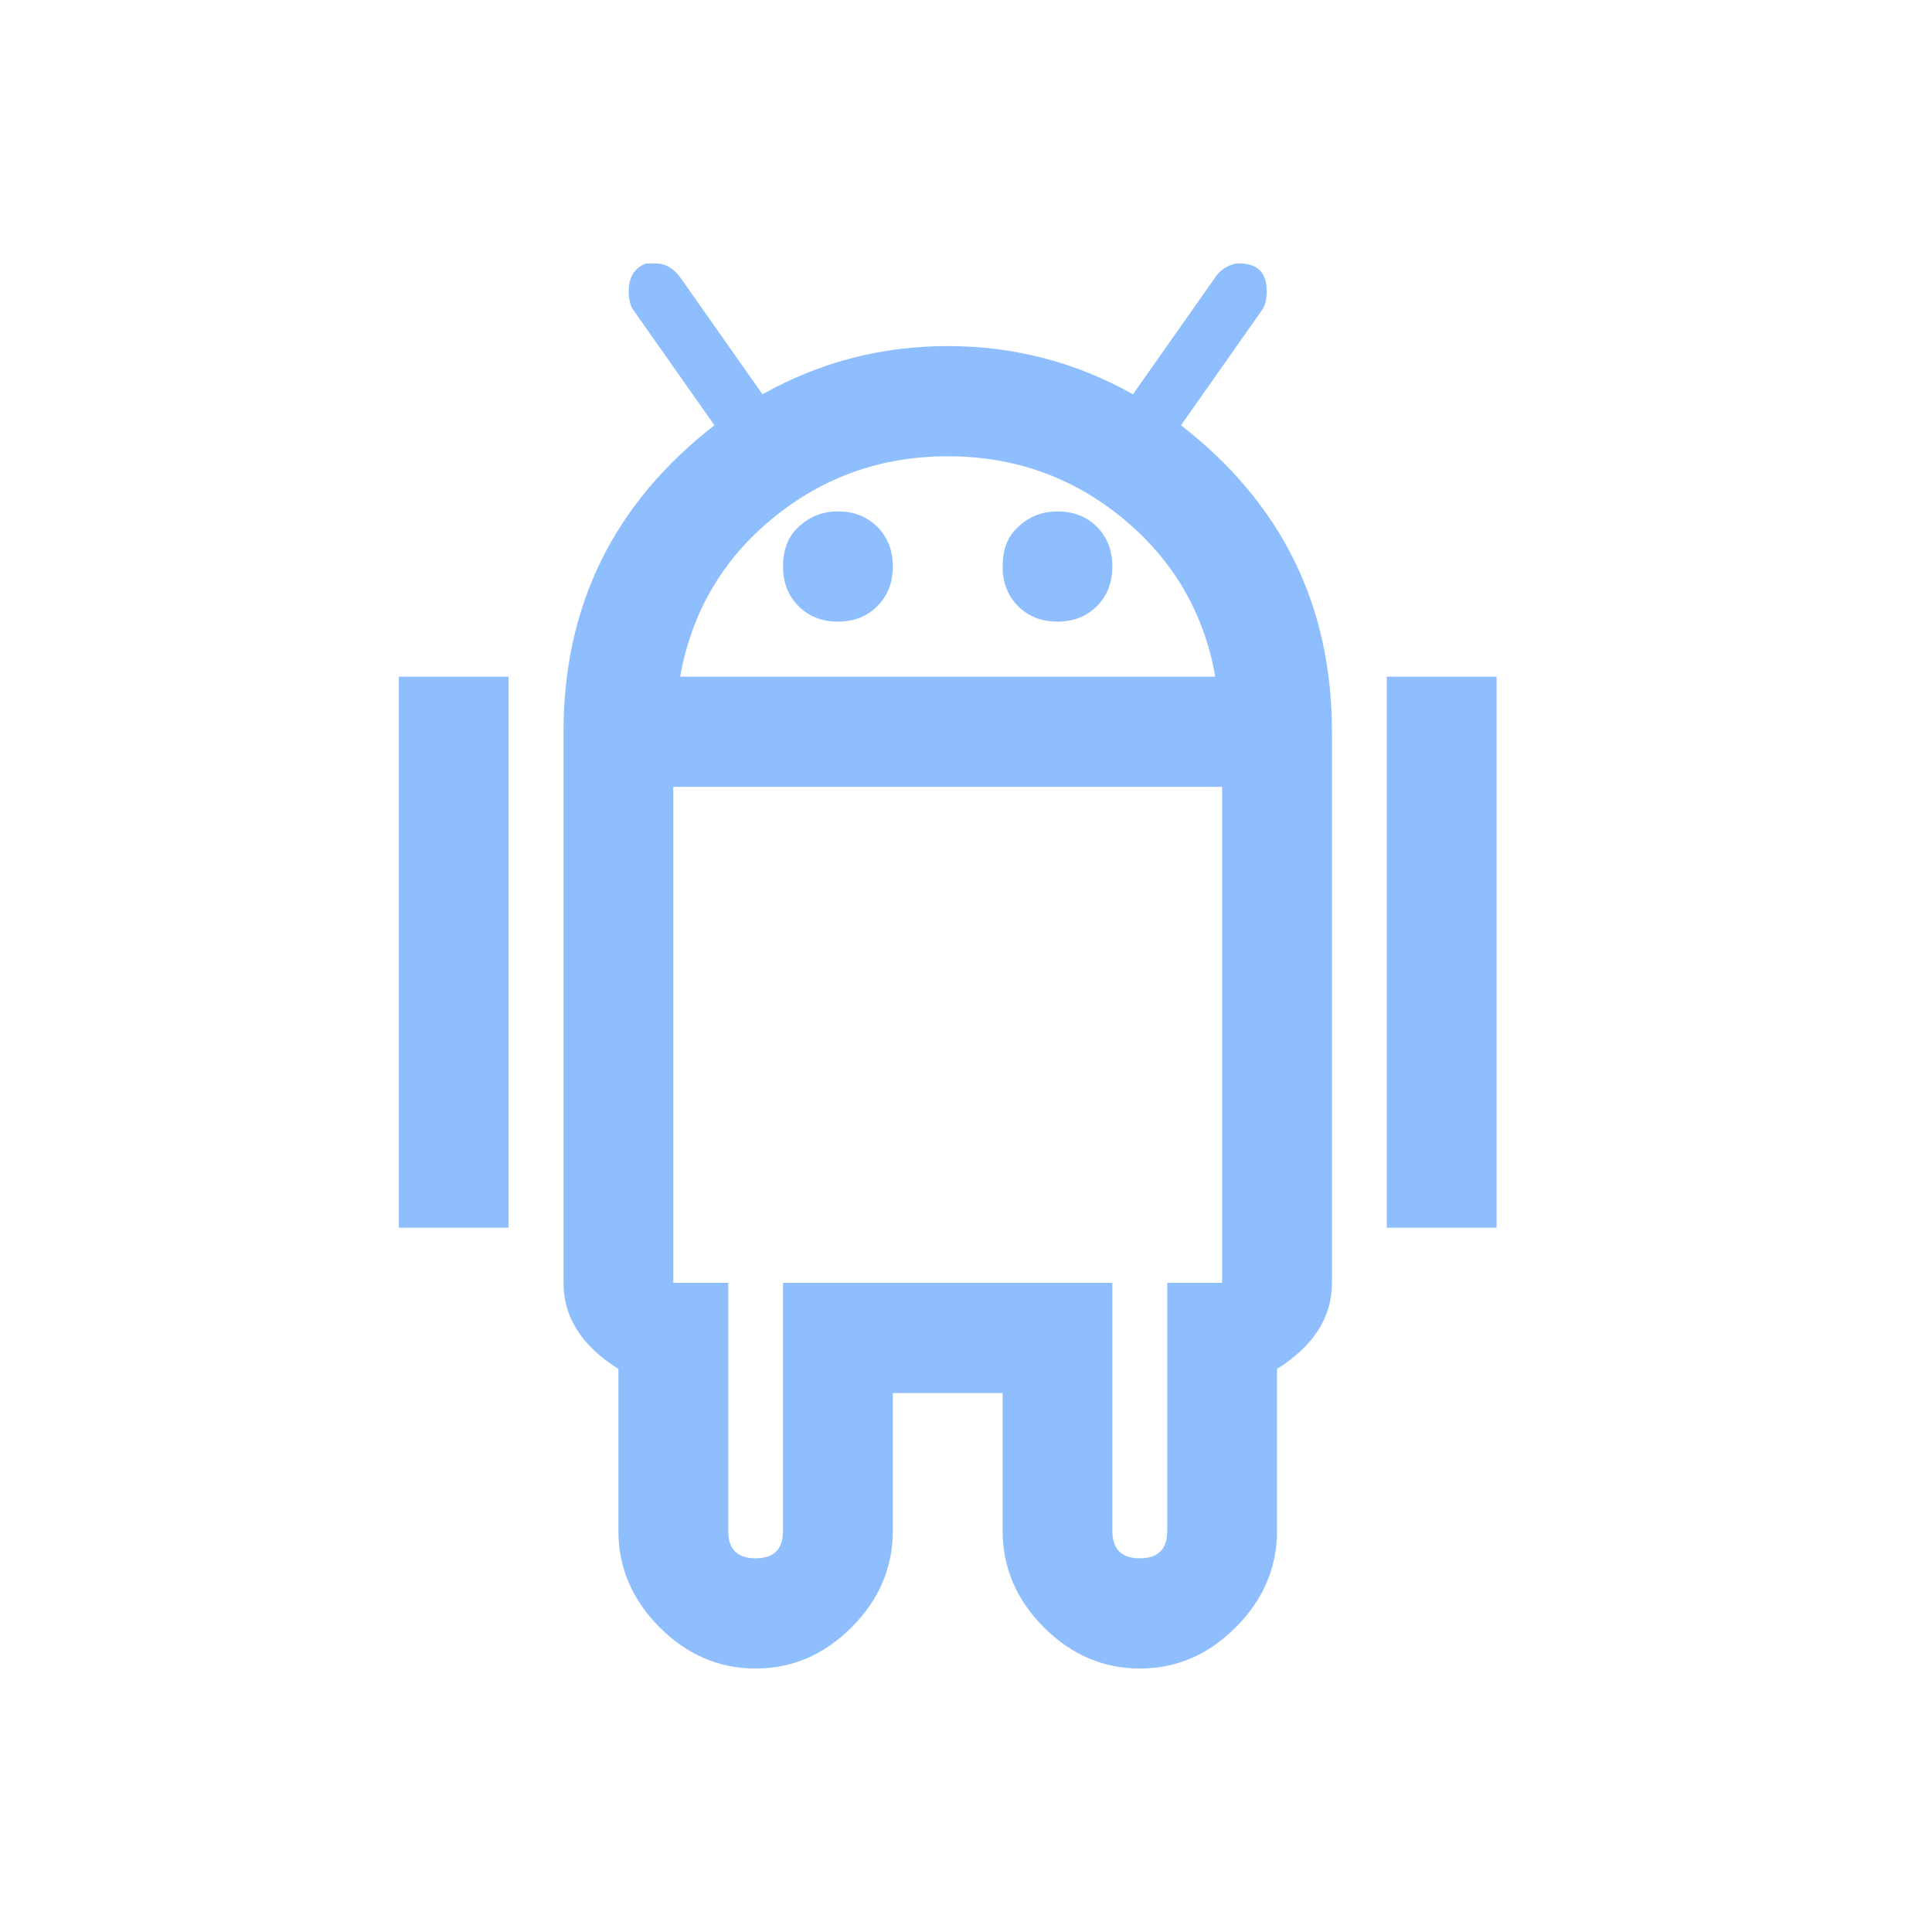 <svg width="24" height="24" viewBox="0 0 24 24" fill="none" xmlns="http://www.w3.org/2000/svg">
<g clip-path="url(#clip0_1724_19319)">
<path fill-rule="evenodd" clip-rule="evenodd" d="M8.151 3.273C8.264 3.273 8.364 3.33 8.449 3.444L9.472 4.898C10.182 4.499 10.949 4.299 11.773 4.299C12.597 4.299 13.364 4.499 14.074 4.898L15.097 3.444C15.153 3.358 15.239 3.301 15.352 3.273H15.395C15.622 3.273 15.736 3.387 15.736 3.615C15.736 3.701 15.722 3.772 15.693 3.829L14.671 5.283C15.921 6.253 16.546 7.522 16.546 9.091V15.936C16.546 16.364 16.318 16.72 15.864 17.005V19.016C15.864 19.472 15.693 19.872 15.352 20.214C15.011 20.556 14.614 20.727 14.159 20.727C13.705 20.727 13.307 20.556 12.966 20.214C12.625 19.872 12.455 19.472 12.455 19.016V17.305H11.091V19.016C11.091 19.472 10.921 19.872 10.58 20.214C10.239 20.556 9.841 20.727 9.386 20.727C8.932 20.727 8.534 20.556 8.193 20.214C7.852 19.872 7.682 19.472 7.682 19.016V17.005C7.227 16.72 7 16.364 7 15.936V9.091C7 7.522 7.625 6.253 8.875 5.283L7.852 3.829C7.824 3.772 7.81 3.701 7.81 3.615C7.81 3.444 7.881 3.33 8.023 3.273H8.151ZM15.182 9.775H8.364V15.936H9.046V19.016C9.046 19.244 9.159 19.358 9.386 19.358C9.585 19.358 9.697 19.271 9.722 19.096L9.727 19.016V15.936H13.818V19.016C13.818 19.244 13.932 19.358 14.159 19.358C14.358 19.358 14.47 19.271 14.495 19.096L14.5 19.016V15.936H15.182V9.775ZM6.318 8.406V15.251H4.955V8.406H6.318ZM18.591 8.406V15.251H17.227V8.406H18.591ZM11.773 5.668C10.949 5.668 10.225 5.925 9.599 6.438C8.974 6.952 8.591 7.608 8.449 8.406H15.097C14.955 7.608 14.571 6.952 13.946 6.438C13.321 5.925 12.597 5.668 11.773 5.668ZM10.409 6.353C10.608 6.353 10.771 6.417 10.899 6.545C11.027 6.674 11.091 6.838 11.091 7.037C11.091 7.237 11.027 7.401 10.899 7.529C10.771 7.658 10.608 7.722 10.409 7.722C10.21 7.722 10.047 7.658 9.919 7.529C9.791 7.401 9.727 7.237 9.727 7.037C9.727 6.838 9.784 6.681 9.898 6.567C10.04 6.424 10.21 6.353 10.409 6.353ZM13.136 6.353C13.335 6.353 13.499 6.417 13.627 6.545C13.754 6.674 13.818 6.838 13.818 7.037C13.818 7.237 13.754 7.401 13.627 7.529C13.499 7.658 13.335 7.722 13.136 7.722C12.938 7.722 12.774 7.658 12.646 7.529C12.518 7.401 12.455 7.237 12.455 7.037C12.455 6.838 12.511 6.681 12.625 6.567C12.767 6.424 12.938 6.353 13.136 6.353Z" fill="#8FBEFF"/>
</g>
<defs>
<clipPath id="clip0_1724_19319">
<rect width="15" height="18" fill="white" transform="translate(4.5 3)"/>
</clipPath>
</defs>
</svg>
